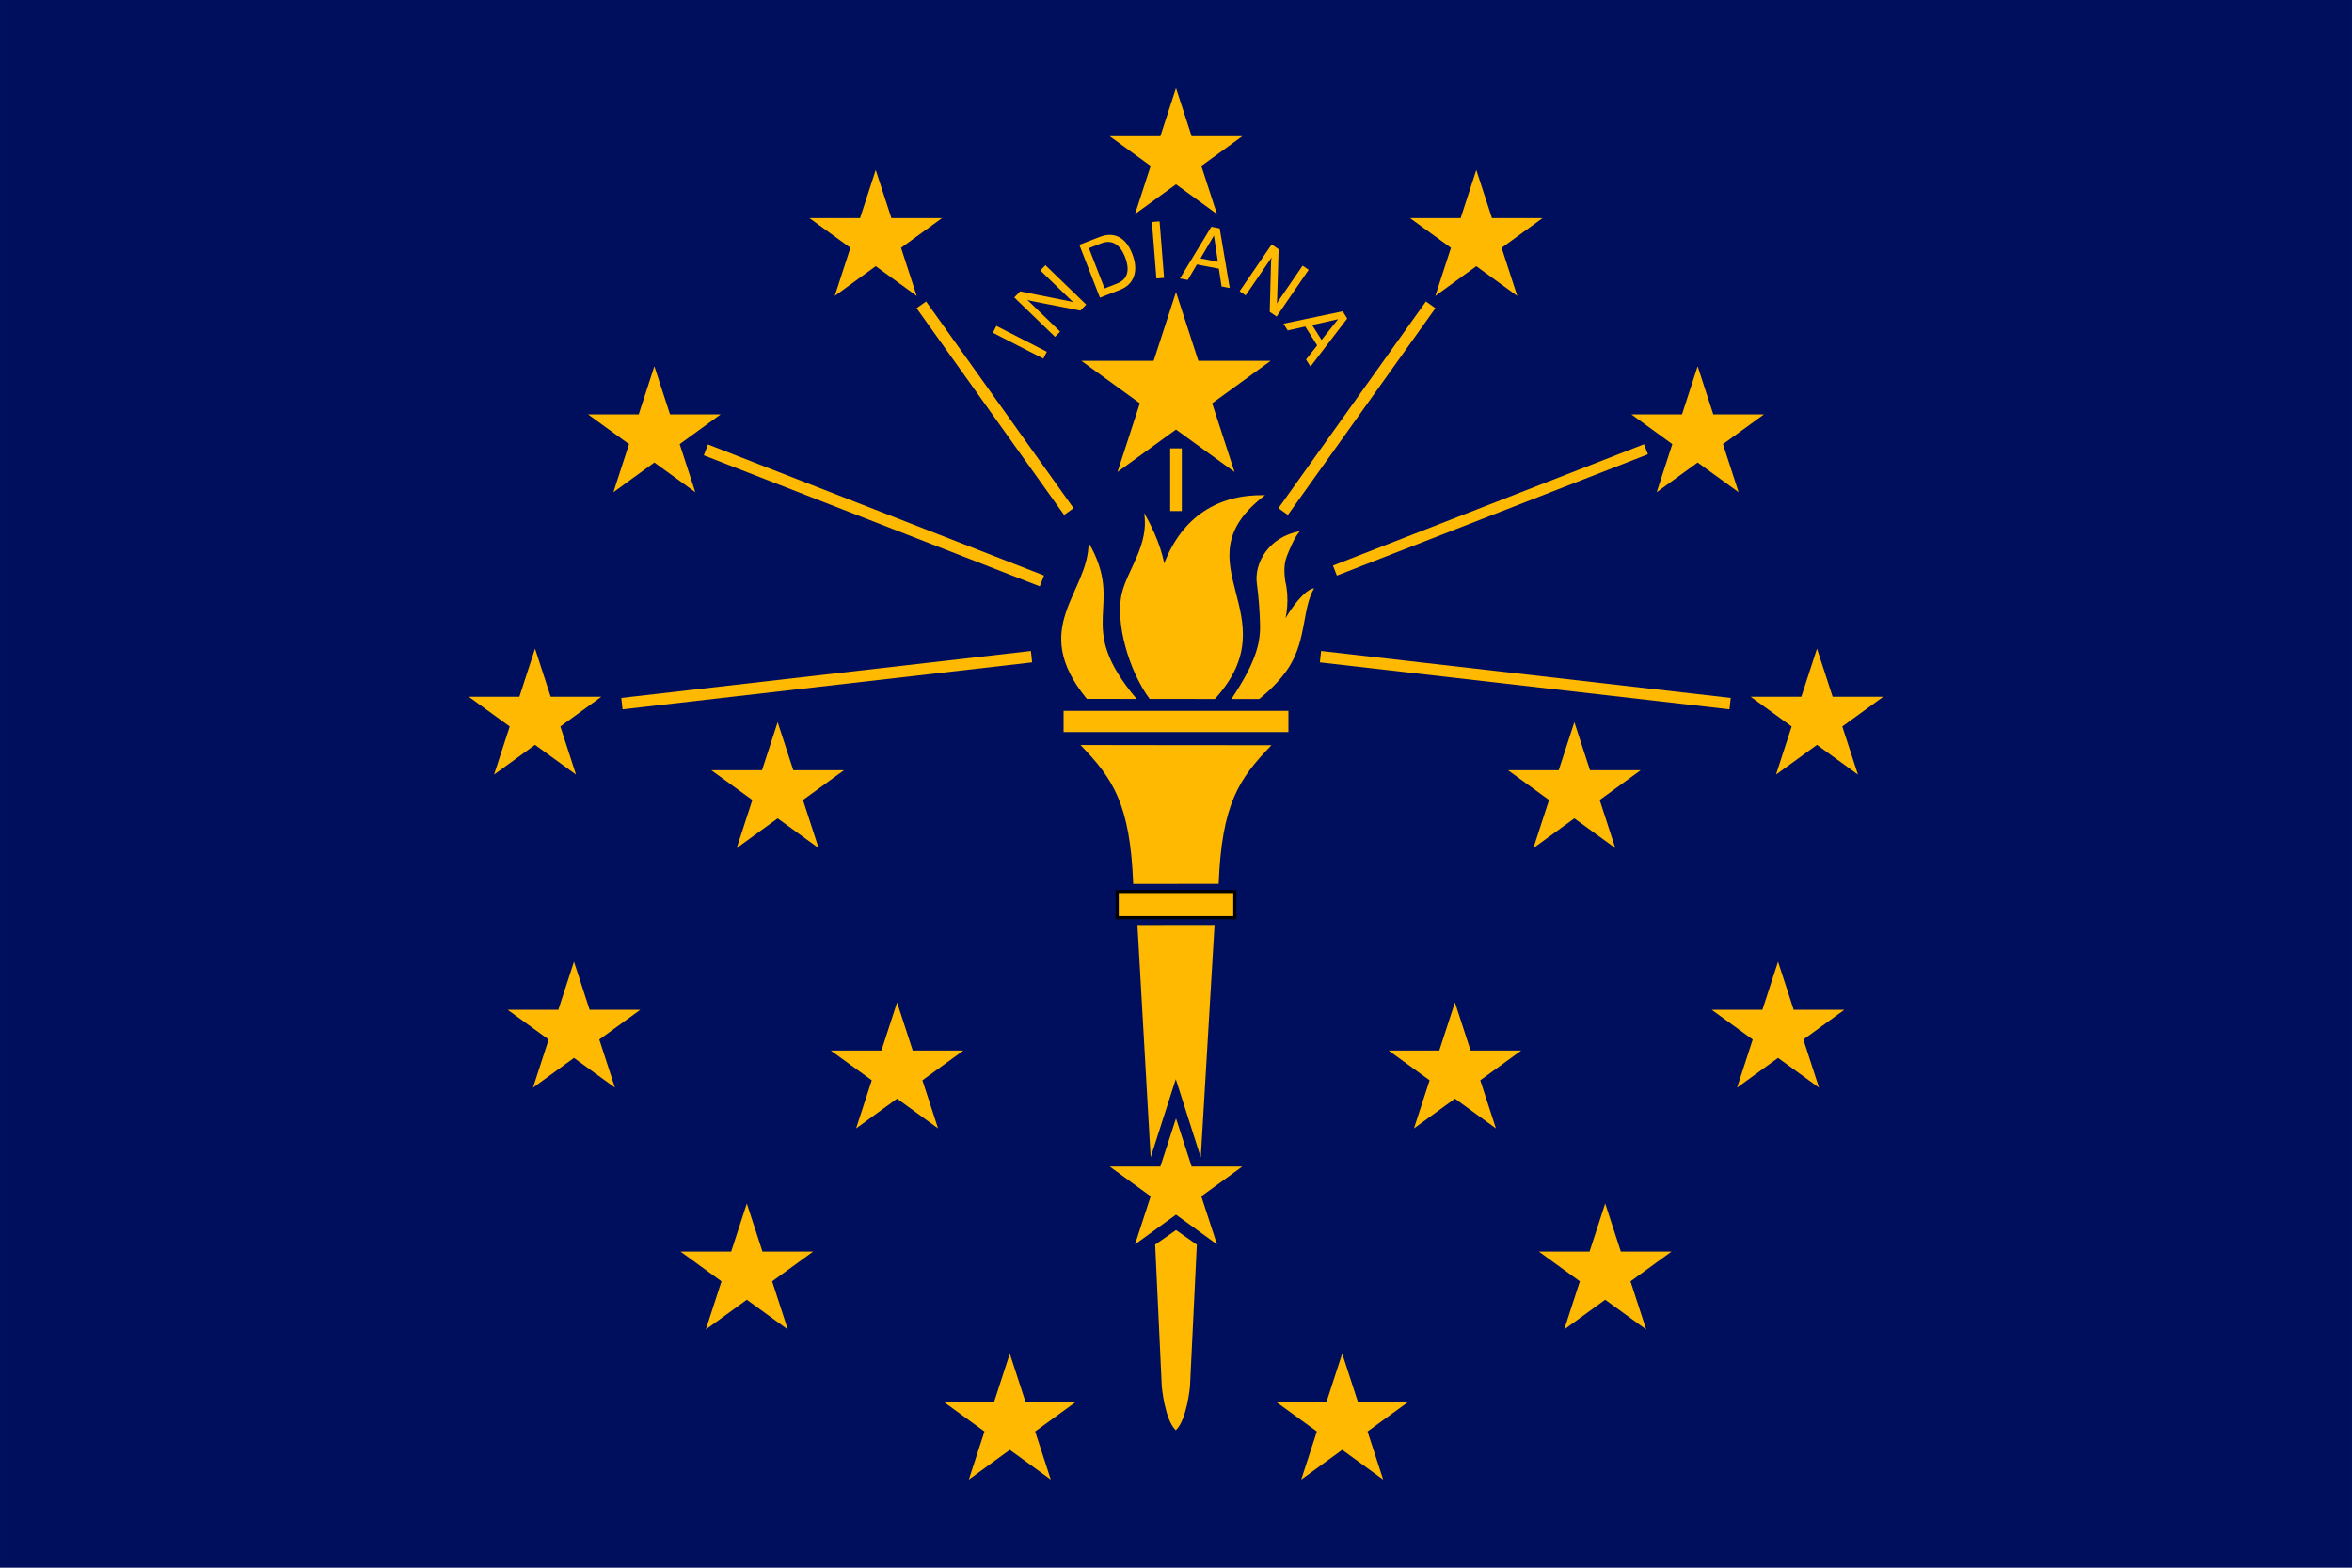 <svg xmlns="http://www.w3.org/2000/svg" width="750" height="500" xmlns:v="https://vecta.io/nano"><clipPath id="A"><path d="M0 0h1000v666.667H0V0z"/></clipPath><path d="M.001.005h749.997v499.99H.001V.005z" opacity="NaN" fill="#000f5d" transform-origin="375px 250px"/><g fill="#ffb900"><path d="M346.554 222.899c-.038-.045-.076-.1-.113-.154-18.529-22.737.765-33.618.685-49.705 12.084 20.987-5.161 25.641 15.324 49.875l-15.896-.016zm20.031.013c-6.639-8.982-11.104-24.566-8.815-33.848 1.829-7.413 8.75-15.504 7.064-25.437 1.544 2.562 5.203 9.514 6.4 16.071 5.832-15.071 17.337-22.088 32.177-21.763-28.454 21.622 8.544 38.045-16.016 65.003l-20.81-.026zm26.083.038c7.478-11.212 9.199-17.426 9.141-23.205-.045-4.544-.543-10.22-1.013-13.512-.944-6.607 3.731-15.006 13.728-16.825-1.716 1.829-3.236 5.669-4.017 7.581-.926 2.268-1.218 4.561-.632 8.555 1.225 4.641.654 11.426-.896 14.413-1.483.409 6-12.009 10.061-12.329-3.813 6.541-2.322 15.766-7.793 24.794-2.014 3.324-5.474 7.131-9.725 10.527m-12.916 58.954c1.008-25.563 6.477-33.53 16.847-44.221-20.122-.048-42.609.011-60.906-.064 10.326 10.707 15.85 18.743 16.804 44.303l27.255-.018zm-13.667 62.282l7.961 24.97 4.397-74.147c-8.198-.028-16.396.024-24.594.012l4.22 74.119 8.016-24.954zm.009 111.963c3.512-3.257 4.509-13.866 4.509-13.866l2.185-45.299-6.635-4.662-6.649 4.647 2.115 45.31s.942 10.579 4.459 13.873l.016-.003z"/><path stroke="null" d="M356.245 284.33h37.509v8.35h-37.509v-8.35z" opacity="NaN"/><g fill-rule="evenodd"><path d="M344.811 115.084h23.062L375 93.176l7.127 21.908h23.062l-18.658 13.539 7.127 21.907L375 136.991l-18.658 13.539 7.127-21.907-18.658-13.539zm9.047-71.637h16.151L375 28.099l4.991 15.348h16.151l-13.067 9.486 4.991 15.347L375 58.795l-13.066 9.485 4.991-15.347-13.067-9.486zm95.756 26.107h16.151l4.991-15.348 4.991 15.348h16.151l-13.067 9.485 4.991 15.348-13.066-9.486-13.066 9.486 4.991-15.348-13.067-9.485zm70.587 62.608h16.151l4.99-15.348 4.991 15.348h16.151l-13.066 9.485 4.991 15.348-13.067-9.486-13.066 9.486 4.991-15.348-13.066-9.485zm-181.047 94.561h71.692v6.756h-71.692v-6.756zm219.096-4.504h16.151l4.991-15.348 4.99 15.348h16.151l-13.066 9.485 4.991 15.348-13.066-9.485-13.067 9.485 4.991-15.348-13.066-9.485zm-12.417 99.846h16.151l4.99-15.347 4.991 15.347h16.151l-13.066 9.486 4.991 15.348-13.067-9.486-13.066 9.486 4.991-15.348-13.066-9.486zm-55.115 77.118l16.151.001 4.991-15.348 4.991 15.348 16.151-.001-13.067 9.486 4.991 15.348-13.066-9.486-13.066 9.486 4.991-15.348-13.067-9.486zm-83.862 47.884h16.151l4.991-15.347 4.991 15.347h16.151l-13.067 9.486 4.991 15.348-13.066-9.486-13.066 9.486 4.991-15.348-13.067-9.486zm35.947-112.008l16.151.001 4.991-15.348 4.991 15.348 16.15-.001-13.066 9.486 4.991 15.348-13.066-9.486-13.067 9.486 4.992-15.348-13.067-9.486zm38.083-89.399h16.151l4.99-15.348 4.991 15.348h16.151l-13.066 9.485 4.991 15.348-13.067-9.486-13.066 9.486 4.991-15.348-13.066-9.485zM353.858 372.054h16.151L375 356.706l4.991 15.348h16.151l-13.067 9.485 4.991 15.348L375 387.401l-13.066 9.486 4.991-15.348-13.067-9.485zm-53.472-302.5h-16.151l-4.991-15.348-4.991 15.348h-16.151l13.067 9.485-4.991 15.348 13.066-9.486 13.066 9.486-4.991-15.348 13.067-9.485zm-70.587 62.608h-16.151l-4.99-15.348-4.991 15.348h-16.151l13.066 9.485-4.991 15.348 13.067-9.486 13.066 9.486-4.991-15.348 13.066-9.485zm-38.049 90.057h-16.151l-4.991-15.348-4.99 15.348h-16.151l13.066 9.485-4.991 15.348 13.066-9.485 13.067 9.485-4.991-15.348 13.066-9.485zm12.417 99.846h-16.151l-4.99-15.347-4.991 15.347h-16.151l13.066 9.486-4.991 15.348 13.067-9.486 13.066 9.486-4.991-15.348 13.066-9.486zm55.115 77.118l-16.151.001-4.991-15.348-4.991 15.348-16.151-.001 13.067 9.486-4.991 15.348 13.066-9.486 13.066 9.486-4.991-15.348 13.067-9.486zm83.862 47.884h-16.151l-4.991-15.347-4.991 15.347H300.86l13.067 9.486-4.991 15.348 13.066-9.486 13.066 9.486-4.991-15.348 13.067-9.486zm-35.947-112.008l-16.151.001-4.991-15.348-4.991 15.348-16.15-.001 13.066 9.486-4.991 15.348 13.066-9.486 13.066 9.486-4.991-15.348 13.067-9.486zm-38.083-89.399h-16.151l-4.99-15.348-4.991 15.348h-16.151l13.066 9.485-4.991 15.348 13.067-9.486 13.066 9.486-4.991-15.348 13.066-9.485zm-71.006-23.063l.401 3.637L329.13 211.26l-.402-3.638-130.62 14.975z" clip-path="url(#A)"/><path d="M373.145 143h3.709v20h-3.709v-20z" clip-path="url(#B)"/><path d="M292.282 98.296l3.02-2.154 47.037 65.942-3.02 2.154-47.037-65.942z" clip-path="url(#C)"/><path d="M224.67 144.49l1.389-3.439 106.626 43.079-1.389 3.439L224.67 144.49z" clip-path="url(#D)" transform="matrix(1 -.012 .012 1 -1.986 3.417)"/><path d="M420.871 211.259l.401-3.637 130.621 14.974-.402 3.638-130.62-14.975z" clip-path="url(#E)" transform="matrix(-1 0 0 -1 972.764 433.856)"/><path d="M407.661 162.084l3.02 2.154 47.037-65.942-3.02-2.154-47.037 65.942z" clip-path="url(#F)" transform="matrix(-1 0 0 -1 865.379 260.38)"/></g><path d="M332.691 114.373l-16.091-8.25 1.119-2.185 16.092 8.251-1.12 2.184zm3.74-6.942l-13-12.567 1.868-1.933 15.315 3.057.924.209c.278.077.525.163.742.257l-10.539-10.187 1.63-1.686 13 12.567-1.851 1.916-15.575-3.053c-.238-.047-.476-.107-.714-.178l-.717-.266 10.539 10.188-1.622 1.676zm14.726-29.815l-3.934 1.534 5.007 12.843 3.935-1.534c1.685-.656 2.746-1.698 3.182-3.125.434-1.433.233-3.222-.602-5.364-.801-2.051-1.851-3.451-3.154-4.2s-2.78-.8-4.434-.154zm-.411 17.328l-6.569-16.847 6.416-2.502c2.349-.916 4.418-.914 6.208.004 1.797.916 3.212 2.696 4.244 5.342 1.067 2.738 1.25 5.121.548 7.152-.697 2.019-2.204 3.482-4.523 4.386l-6.324 2.465zm18.005-6.124l-1.43-18.027 2.448-.193 1.43 18.026-2.448.194zm14.062-6.402l5.534 1.062-1.245-8.364-4.289 7.302zm-6.552 6.394l10.002-16.494 2.665.512 3.212 19.028-2.616-.502-.864-5.665-6.993-1.342-2.91 4.941-2.496-.478zm19.029 4.075l10.22-14.918 2.218 1.52-.457 15.61-.053.946c-.028.288-.072.546-.129.775l8.285-12.092 1.934 1.325-10.221 14.918-2.197-1.506.409-15.867.057-.734.143-.751-8.286 12.092-1.923-1.318zm23.128 10.774l3.003 4.768 5.262-6.619-8.265 1.851zm-9.144-.423l18.881-3.95 1.445 2.295-11.713 15.338-1.419-2.256 3.552-4.498-3.794-6.025-5.598 1.246-1.354-2.15z"/><path d="M425.34 180.891l1.286 3.184 98.714-39.882-1.286-3.184-98.714 39.882z" fill-rule="evenodd" clip-path="url(#G)" transform="matrix(-1 -.012 .012 -1 948.659 330.879)"/></g><clipPath id="B"><path d="M0 29.374h1000v533.334H0V29.374z"/></clipPath><clipPath id="C"><path d="M-4750.3-284.64H8745.78v1815.89H-4750.3V-284.64z"/></clipPath><clipPath id="D"><path d="M-10642-123.22h29122.2v1240.48H-10642V-123.22z"/></clipPath><clipPath id="E"><path d="M222.763 0h999.997v666.667H222.763V0z"/></clipPath><clipPath id="F"><path d="M-4634.9-284.64H8861.16v1815.89H-4634.9V-284.64z"/></clipPath><clipPath id="G"><path d="M-9635-103.65h26961.3v1148.43H-9635V-103.65z"/></clipPath></svg>
